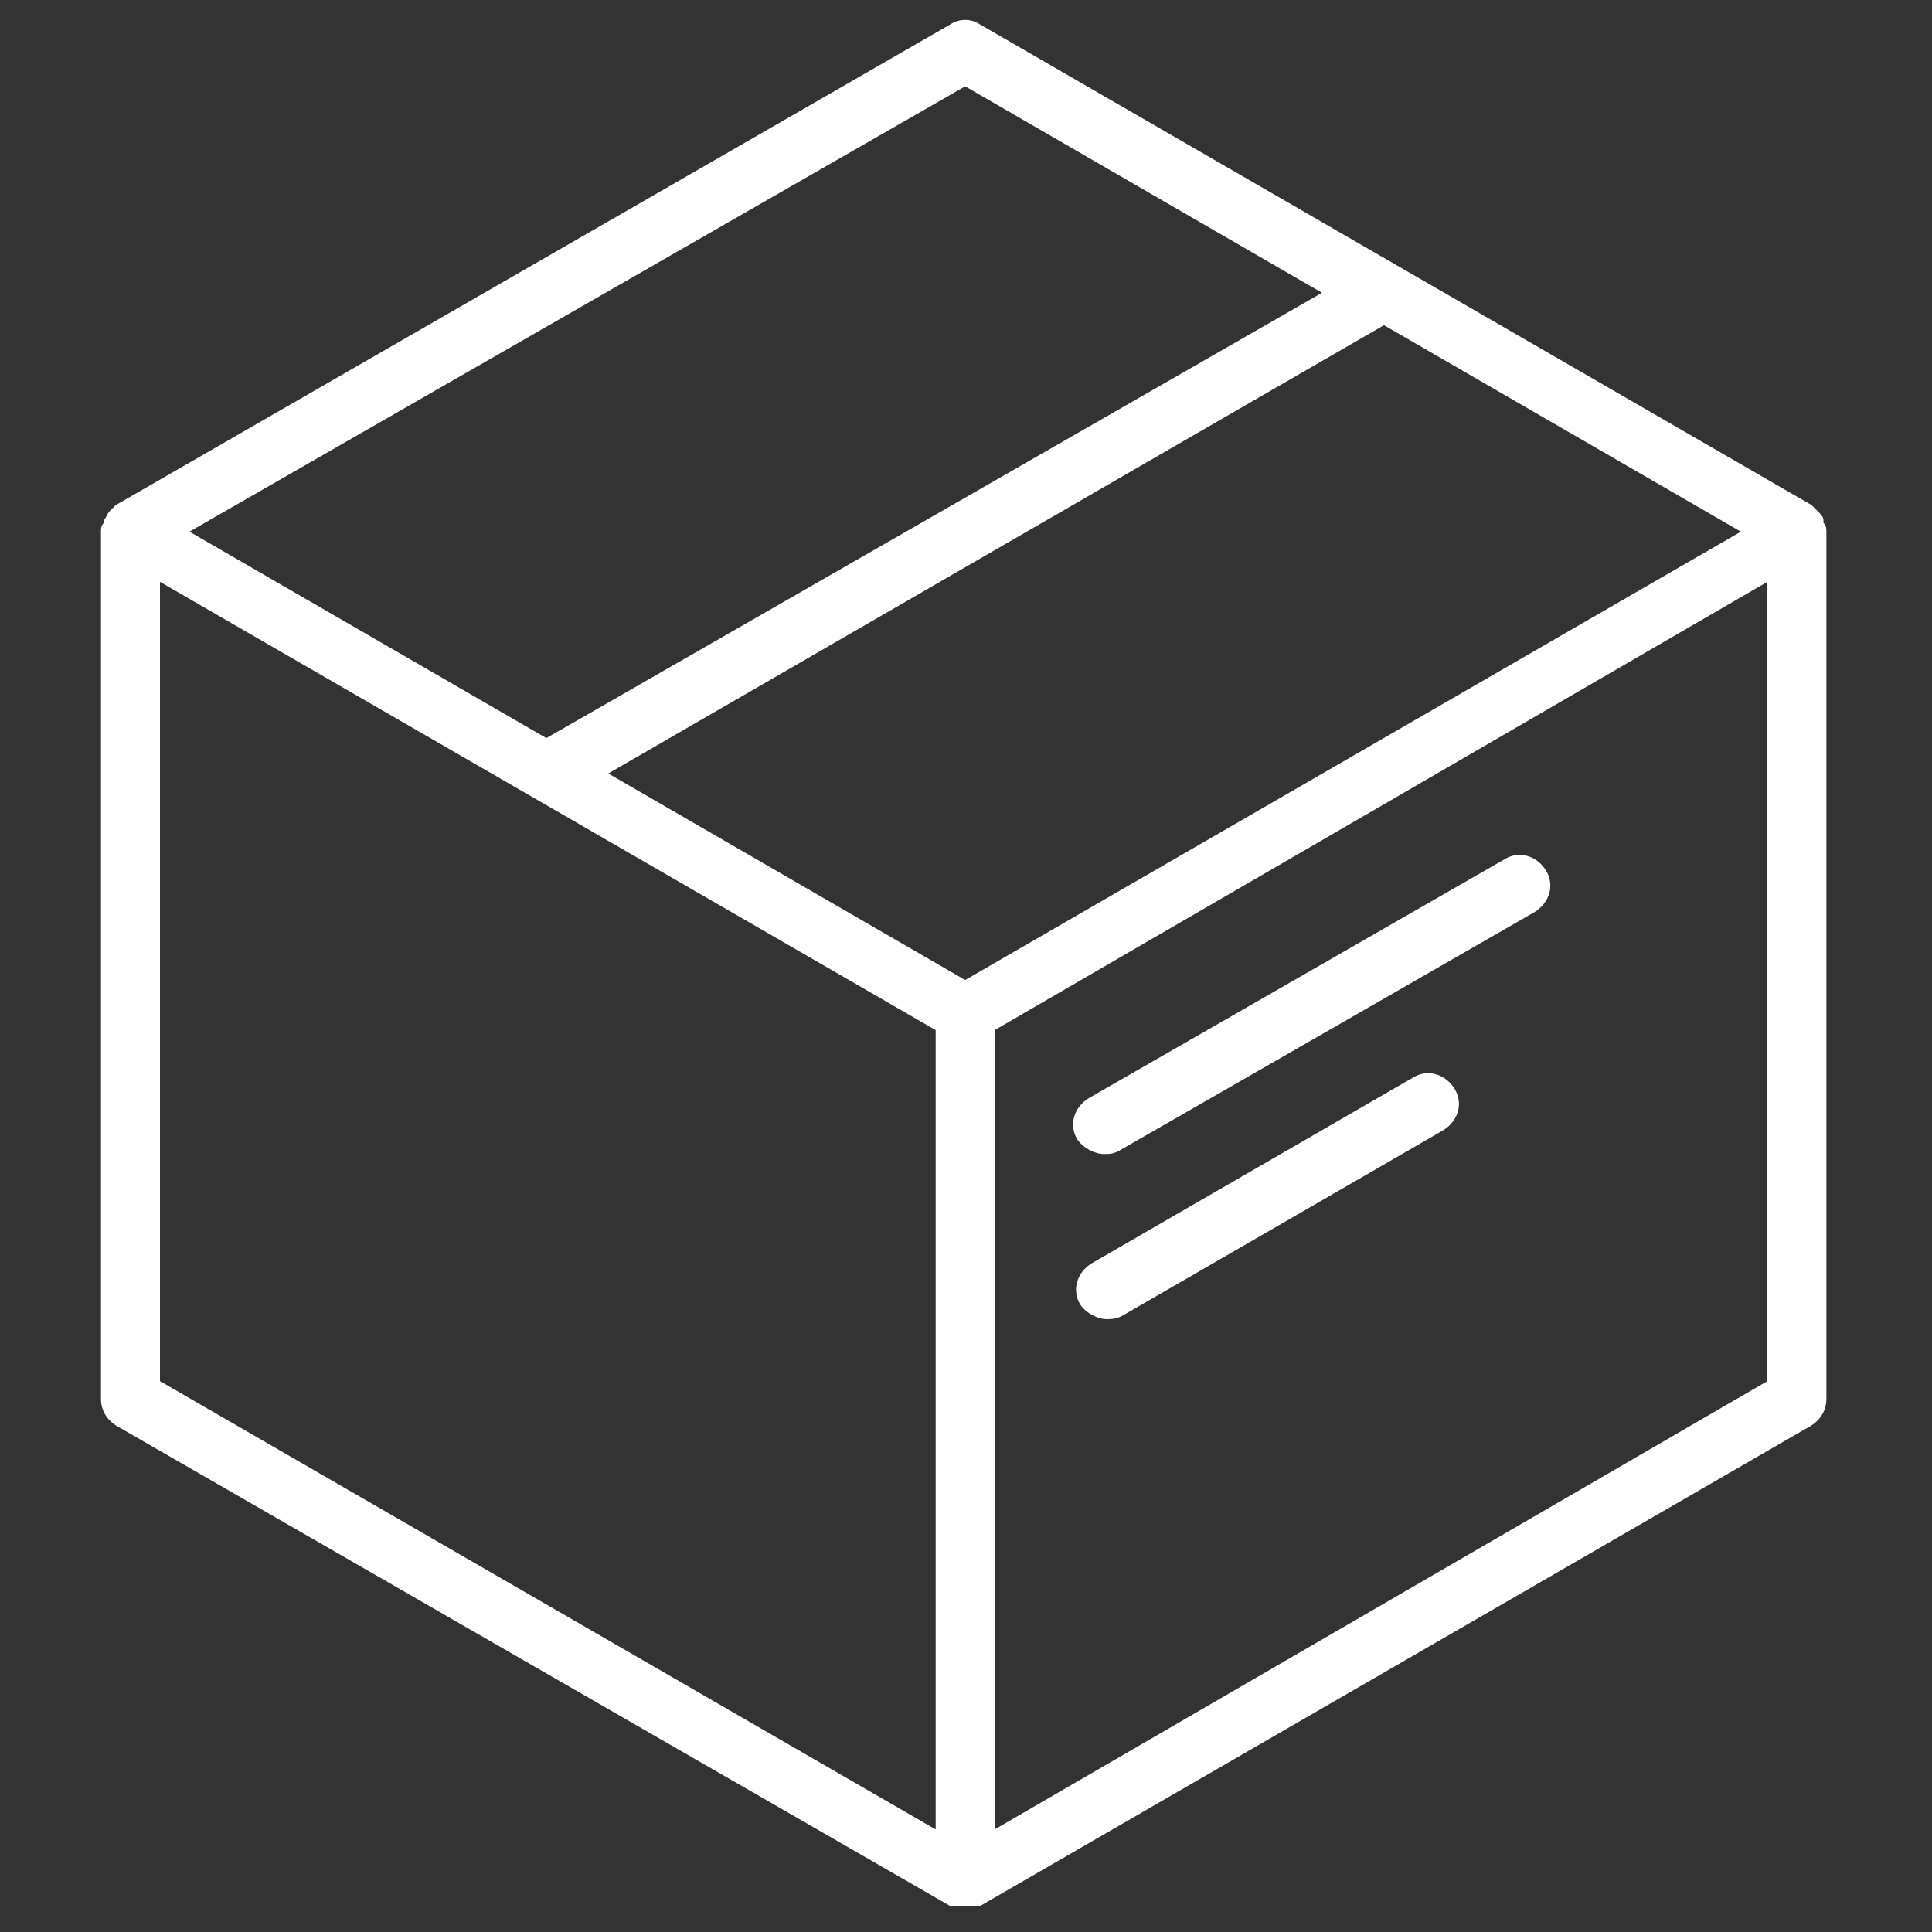 <svg xmlns="http://www.w3.org/2000/svg" xmlns:xlink="http://www.w3.org/1999/xlink" width="145" zoomAndPan="magnify" viewBox="0 0 108.75 108.75" height="145" preserveAspectRatio="xMidYMid meet" version="1.0"><rect x="0" y="0" width="108.75" height="108.75" fill="#333333" stroke="none"/><defs><clipPath id="4af5b00b23"><path d="M 5.184 1.039 L 103 1.039 L 103 107.297 L 5.184 107.297 Z M 5.184 1.039 " clip-rule="nonzero"/></clipPath></defs><g clip-path="url(#4af5b00b23)"><path fill="#ffffff" d="M 6.18 28.766 C 6.016 28.93 6.016 29.098 5.848 29.262 C 5.848 29.262 5.848 29.43 5.848 29.43 C 5.684 29.594 5.684 29.762 5.684 29.926 L 5.684 78.738 C 5.684 79.402 6.016 79.898 6.512 80.23 L 53.496 107.293 C 53.496 107.293 53.496 107.293 53.664 107.293 C 53.664 107.293 53.828 107.293 53.828 107.293 C 53.996 107.293 54.16 107.457 54.328 107.457 C 54.492 107.457 54.66 107.457 54.824 107.293 C 54.824 107.293 54.992 107.293 54.992 107.293 C 54.992 107.293 55.156 107.293 55.156 107.293 L 101.977 80.23 C 102.473 79.898 102.805 79.402 102.805 78.738 L 102.805 29.926 C 102.805 29.762 102.805 29.594 102.641 29.43 C 102.641 29.43 102.641 29.262 102.641 29.262 C 102.641 29.098 102.473 28.93 102.309 28.766 C 102.141 28.598 102.141 28.598 101.977 28.434 L 55.156 1.371 C 54.66 1.039 53.996 1.039 53.496 1.371 L 6.512 28.434 C 6.348 28.598 6.348 28.598 6.18 28.766 Z M 9.004 32.75 L 52.668 57.984 L 52.668 102.977 L 9.004 77.742 Z M 55.988 102.977 L 55.988 57.984 L 99.484 32.75 L 99.484 77.742 Z M 54.328 55.164 L 34.238 43.539 L 77.902 18.305 L 97.992 29.926 Z M 54.328 4.859 L 74.414 16.48 L 30.754 41.547 L 10.664 29.926 Z M 87.035 49.02 C 87.531 49.848 87.199 50.844 86.371 51.344 L 62.961 64.793 C 62.629 64.957 62.461 64.957 62.129 64.957 C 61.633 64.957 60.969 64.625 60.637 64.129 C 60.137 63.297 60.469 62.301 61.301 61.805 L 84.711 48.355 C 85.539 47.855 86.535 48.188 87.035 49.02 Z M 81.887 61.305 C 82.387 62.137 82.055 63.133 81.223 63.629 L 63.125 74.09 C 62.793 74.254 62.461 74.254 62.297 74.254 C 61.797 74.254 61.133 73.922 60.801 73.426 C 60.305 72.594 60.637 71.598 61.465 71.102 L 79.562 60.641 C 80.395 60.145 81.391 60.477 81.887 61.305 Z M 81.887 61.305 " fill-opacity="1" fill-rule="nonzero"/></g></svg>